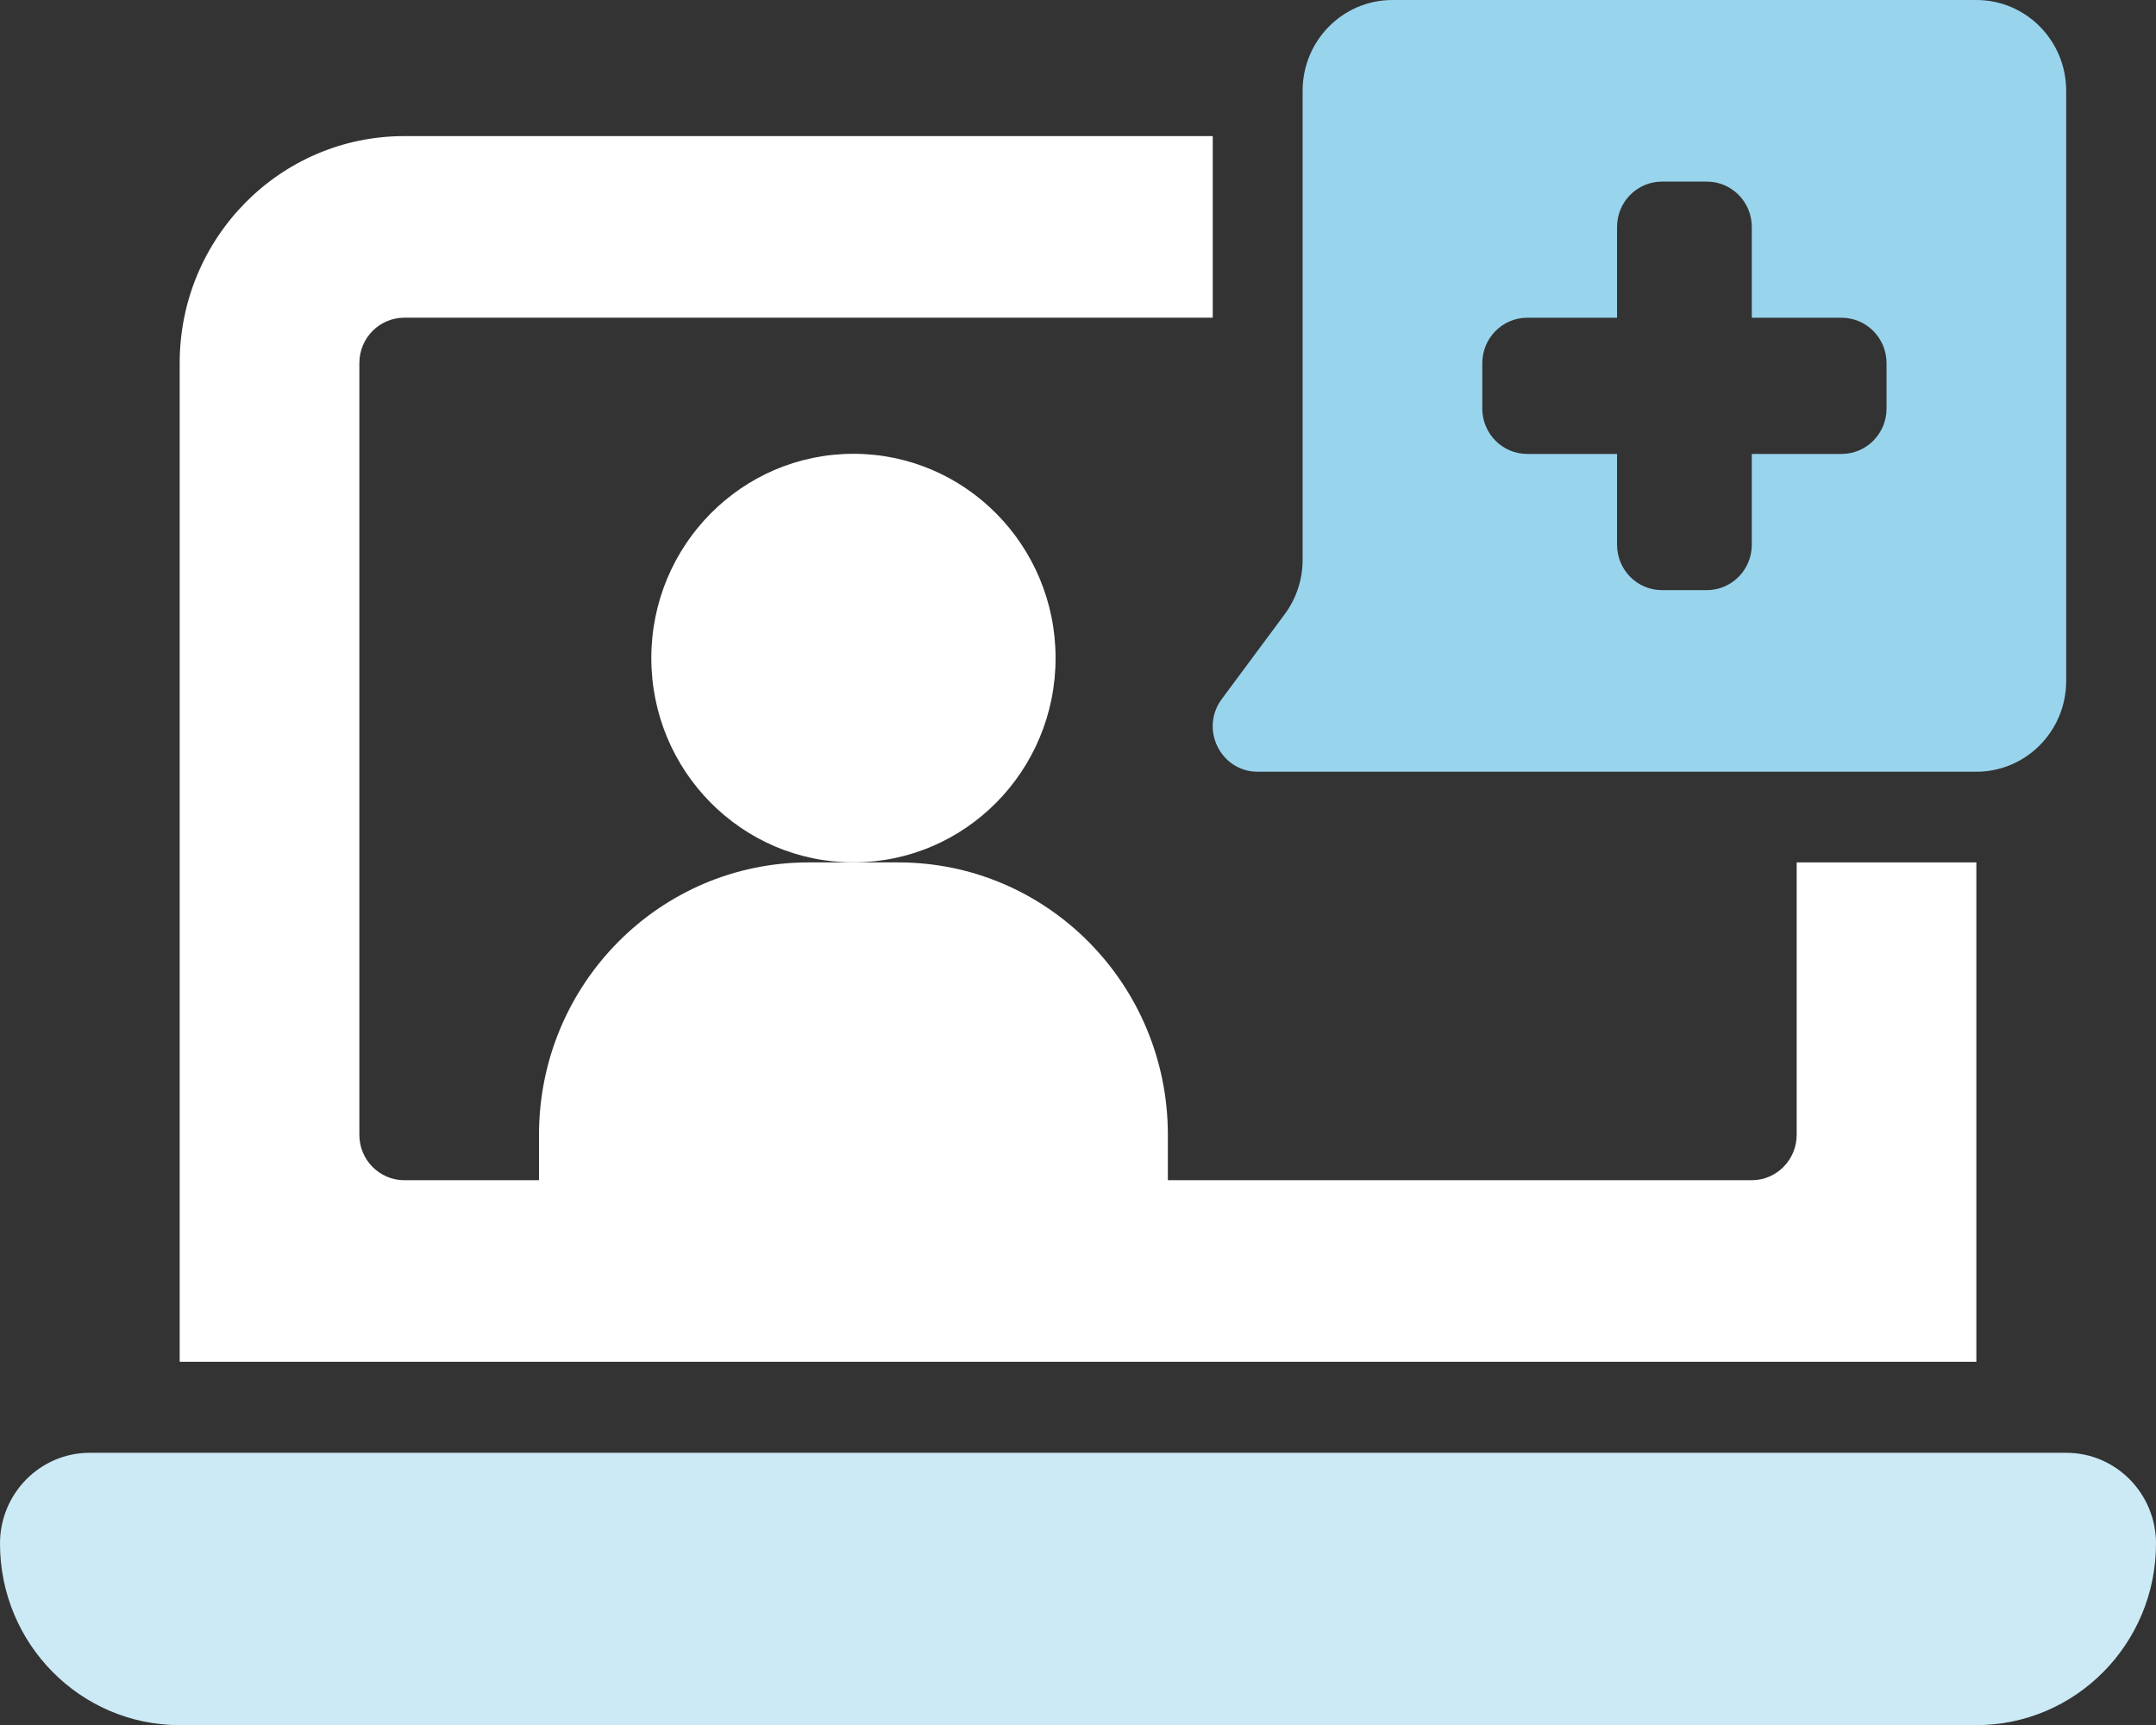 <svg width="50" height="40" viewBox="0 0 50 40" fill="none" xmlns="http://www.w3.org/2000/svg">
<rect x="0" y="0" width="50" height="40" fill="#333333" stroke="none"/>
<g clip-path="url(#clip0_2633_1891)">
<path d="M47.917 33.688H2.083C0.932 33.688 0 34.63 0 35.793C0 38.118 1.866 40.003 4.167 40.003H45.833C48.134 40.003 50 38.118 50 35.793C50 34.63 49.068 33.688 47.917 33.688Z" fill="#CCEAF6"/>
<path d="M41.667 19.998V26.314C41.667 26.895 41.2 27.367 40.625 27.367H27.084V26.314C27.084 22.826 24.286 19.998 20.834 19.998H18.75C15.298 19.998 12.5 22.826 12.5 26.314V27.367H9.375C8.8 27.367 8.334 26.895 8.334 26.314V8.419C8.334 7.838 8.8 7.367 9.375 7.367H28.125V3.156H9.375C6.499 3.156 4.167 5.513 4.167 8.419V31.577H45.834V19.998H41.667Z" fill="white"/>
<path d="M19.792 19.997C22.381 19.997 24.48 17.876 24.48 15.26C24.48 12.644 22.381 10.523 19.792 10.523C17.203 10.523 15.105 12.644 15.105 15.26C15.105 17.876 17.203 19.997 19.792 19.997Z" fill="white"/>
<path d="M45.834 0H32.292C31.141 0 30.209 0.942 30.209 2.105V12.982C30.209 13.438 30.063 13.881 29.792 14.245L28.334 16.21C27.819 16.904 28.309 17.895 29.167 17.895H45.834C46.985 17.895 47.917 16.953 47.917 15.79V2.105C47.917 0.942 46.985 0 45.834 0ZM43.751 9.474C43.751 10.055 43.284 10.526 42.709 10.526H40.626V12.632C40.626 13.213 40.159 13.684 39.584 13.684H38.542C37.967 13.684 37.501 13.213 37.501 12.632V10.526H35.417C34.842 10.526 34.376 10.055 34.376 9.474V8.421C34.376 7.84 34.842 7.368 35.417 7.368H37.501V5.263C37.501 4.682 37.967 4.211 38.542 4.211H39.584C40.159 4.211 40.626 4.682 40.626 5.263V7.368H42.709C43.284 7.368 43.751 7.84 43.751 8.421V9.474Z" fill="#99D4ED"/>
</g>
<defs>
<clipPath id="clip0_2633_1891">
<rect width="50" height="40.003" fill="white"/>
</clipPath>
</defs>
</svg>
